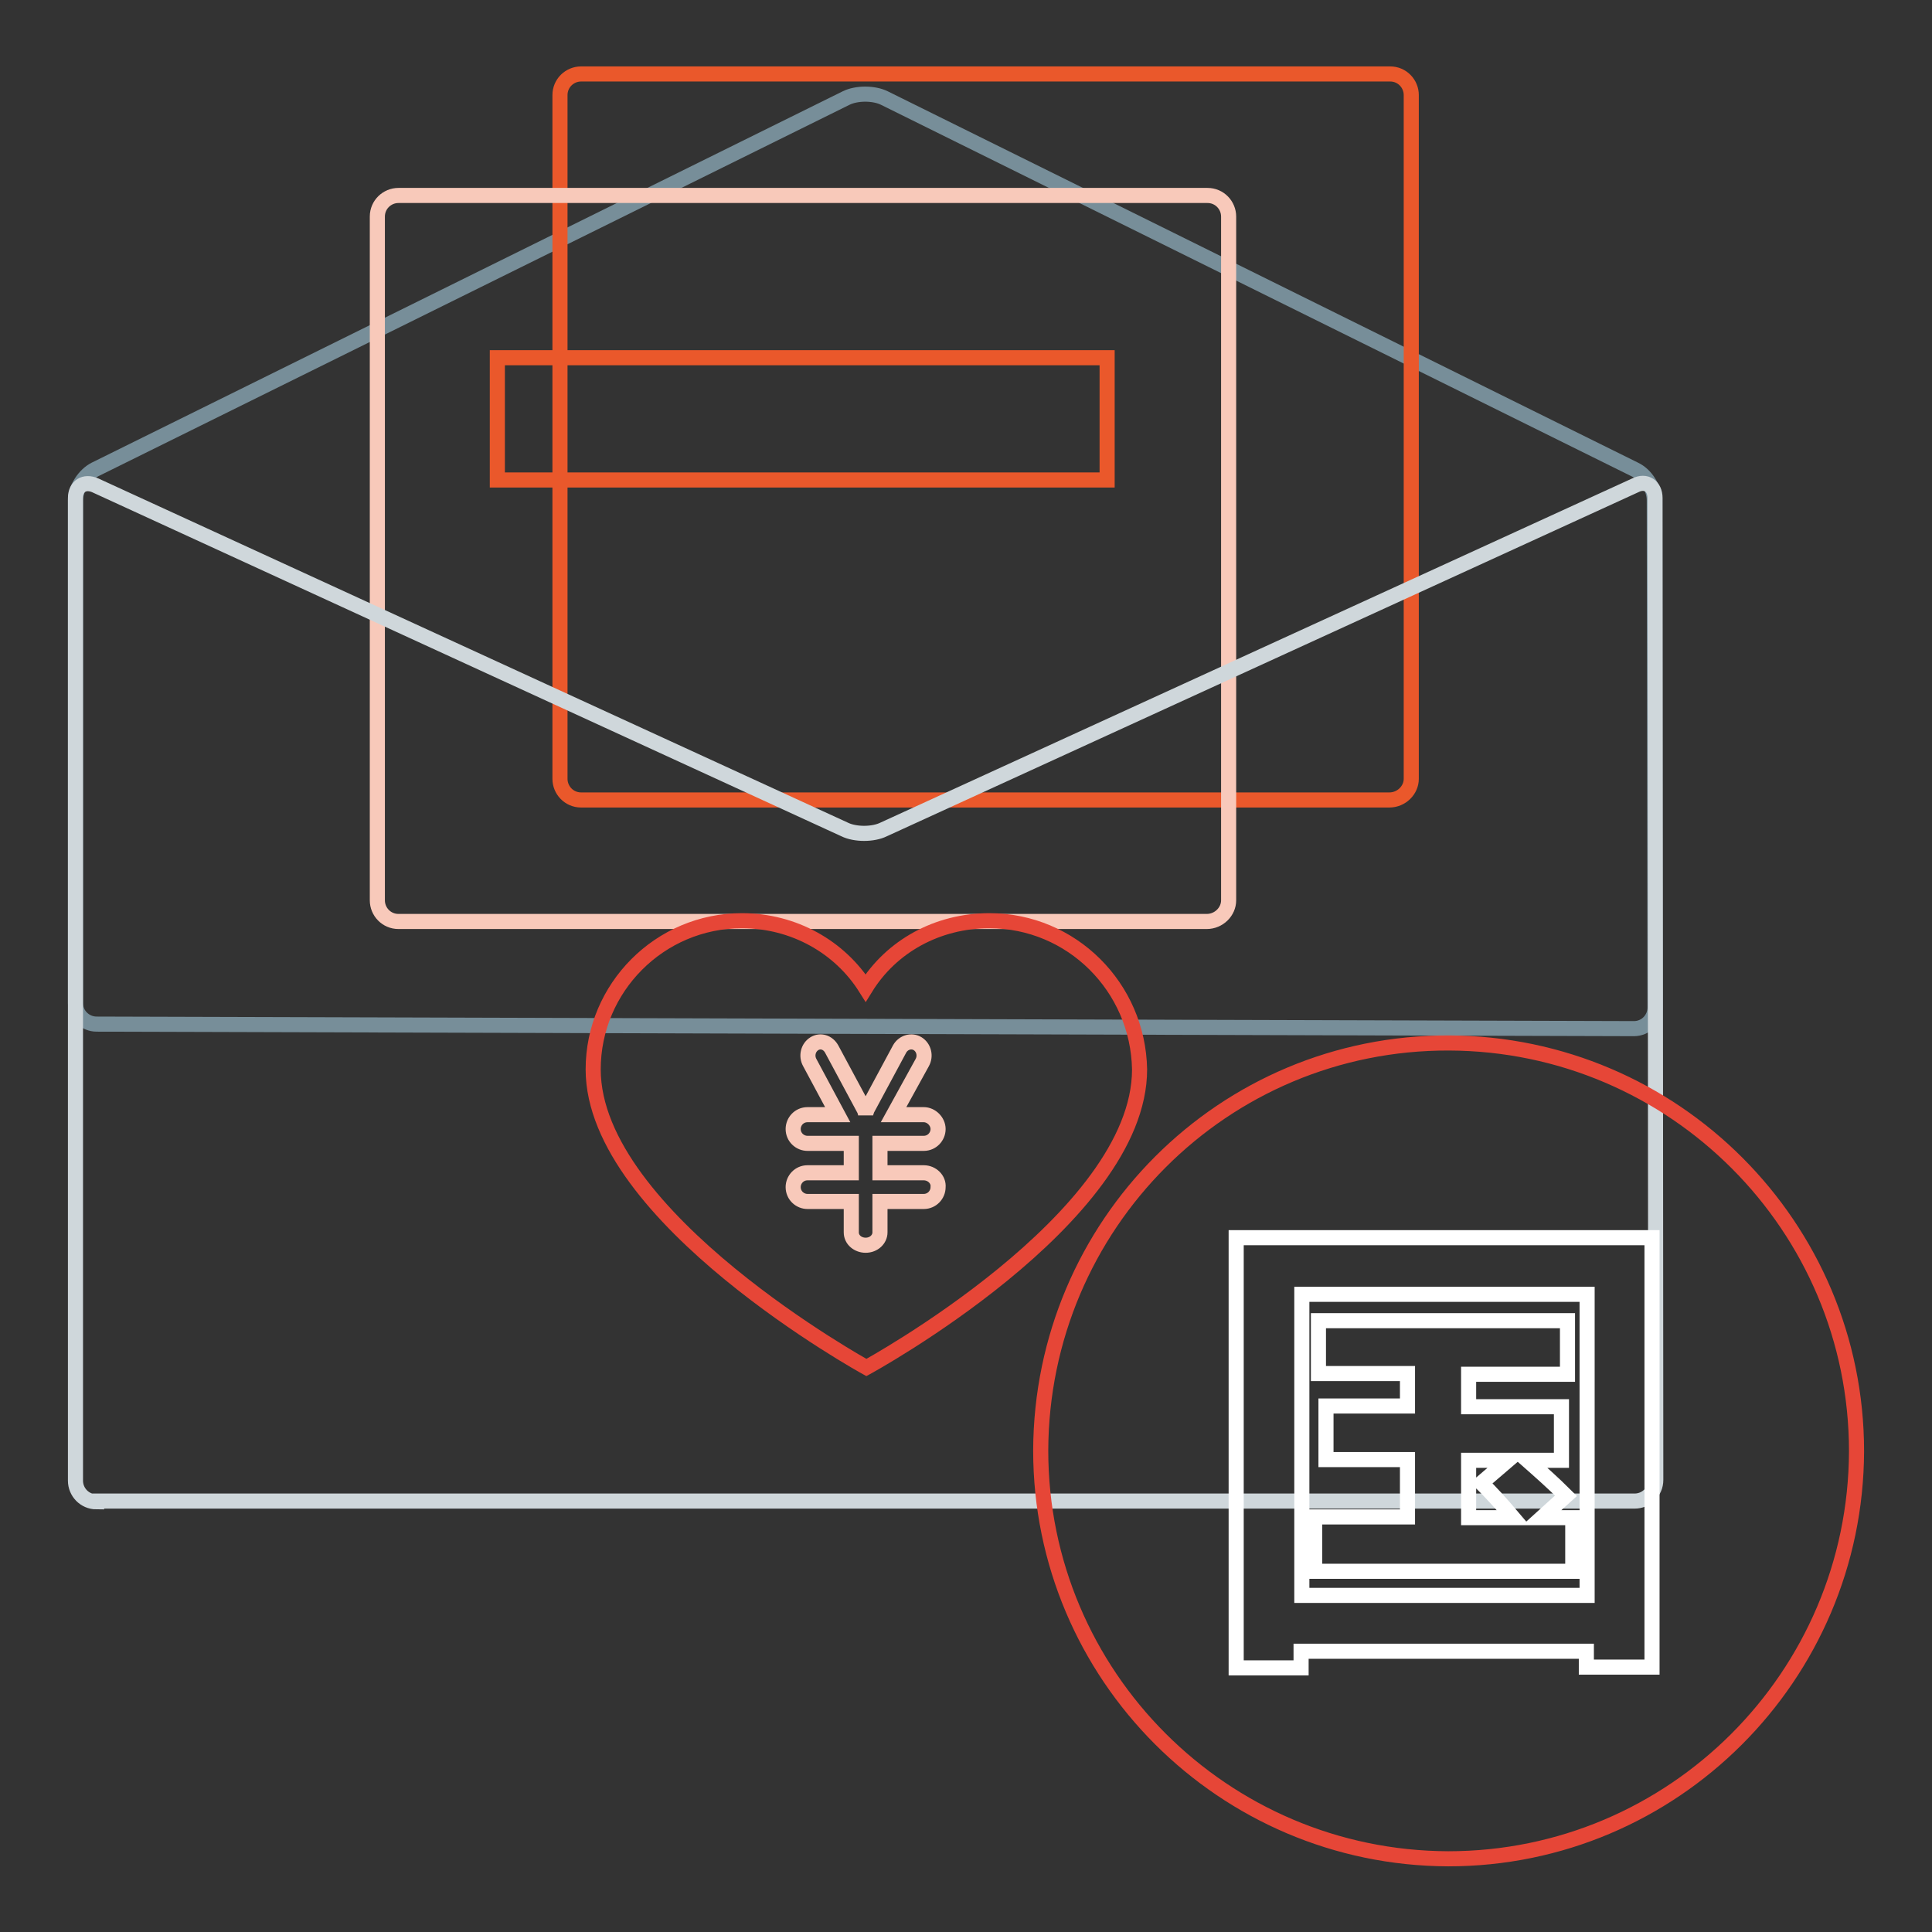 <?xml version="1.0" encoding="utf-8"?>
<!-- Svg Vector Icons : http://www.onlinewebfonts.com/icon -->
<!DOCTYPE svg PUBLIC "-//W3C//DTD SVG 1.1//EN" "http://www.w3.org/Graphics/SVG/1.1/DTD/svg11.dtd">
<svg version="1.1" xmlns="http://www.w3.org/2000/svg" xmlns:xlink="http://www.w3.org/1999/xlink" x="0px" y="0px" viewBox="0 0 256 256" enable-background="new 0 0 256 256" xml:space="preserve">
<rect x="0" y="0" width="256" height="256" fill="#333333" stroke="none"/>
<g> <path stroke-width="2" fill-opacity="0" stroke="#778e99"  d="M117.2,13c-1.4-0.7-3.7-0.7-5.1,0L12.6,62.2c-1.4,0.7-2.6,2.5-2.6,4.1v66.6c0,1.6,1.3,2.8,2.8,2.8 l203.7,0.6c1.6,0,2.8-1.3,2.8-2.8l-0.1-67.2c0-1.6-1.1-3.4-2.6-4.1L117.2,13z"/> <path stroke-width="2" fill-opacity="0" stroke="#ea582b"  d="M184.1,106H77c-1.6,0-2.8-1.3-2.8-2.8V12.6c0-1.6,1.3-2.8,2.8-2.8h107.2c1.6,0,2.8,1.3,2.8,2.8v90.6 C187,104.7,185.7,106,184.1,106z"/> <path stroke-width="2" fill-opacity="0" stroke="#f8c9ba"  d="M159.9,122.1H52.8c-1.6,0-2.8-1.3-2.8-2.8V28.7c0-1.6,1.3-2.8,2.8-2.8h107.2c1.6,0,2.8,1.3,2.8,2.8v90.6 C162.8,120.8,161.5,122.1,159.9,122.1z"/> <path stroke-width="2" fill-opacity="0" stroke="#cfd7db"  d="M12.8,199c-1.6,0-2.8-1.3-2.8-2.8V66c0-1.6,1.2-2.3,2.6-1.7l99.3,45.6c1.4,0.7,3.8,0.7,5.2,0l99.6-45.6 c1.4-0.7,2.6,0.1,2.6,1.7l0.1,130.1c0,1.6-1.3,2.8-2.8,2.8H12.8z"/> <path stroke-width="2" fill-opacity="0" stroke="#ea582b"  d="M65.9,47.4h80.8v16.2H65.9V47.4z"/> <path stroke-width="2" fill-opacity="0" stroke="#e64637"  d="M131.1,122c-6.9,0-13,3.4-16.4,8.9c-3.4-5.4-9.5-8.9-16.4-8.9c-10.9,0-19.7,8.9-19.7,19.7 c0,19.6,36.2,39.5,36.2,39.5s36.2-19.7,36.2-39.5C150.8,130.8,142,122,131.1,122z"/> <path stroke-width="2" fill-opacity="0" stroke="#f8c9ba"  d="M122.4,155.4h-5.8v-3.9h5.8c1.1,0,1.9-0.9,1.9-1.9s-0.9-1.9-1.9-1.9h-4l3.8-6.9c0.5-0.9,0.2-2-0.6-2.5 c-0.8-0.5-1.9-0.2-2.4,0.7l-4.3,8c-0.1,0.3-0.2,0.5-0.2,0.8h0c0-0.3-0.1-0.6-0.2-0.8l-4.3-8c-0.5-0.9-1.5-1.2-2.3-0.7 c-0.8,0.5-1.1,1.6-0.6,2.5l3.7,6.9h-4c-1.1,0-1.9,0.9-1.9,1.9c0,1.1,0.9,1.9,1.9,1.9h5.8v3.9h-5.8c-1.1,0-1.9,0.9-1.9,1.9 c0,1.1,0.9,1.9,1.9,1.9h5.8v4.1c0,1,0.9,1.7,1.9,1.7c1.1,0,1.9-0.8,1.9-1.7v-4.1h5.8c1.1,0,1.9-0.9,1.9-1.9 C124.4,156.3,123.5,155.4,122.4,155.4L122.4,155.4z"/> <path stroke-width="2" fill-opacity="0" stroke="#e64637"  d="M137.9,192.2c0,29.8,24.2,54,54,54.1c29.8,0,54-24.2,54.1-54v0c0-29.8-24.2-54-54-54.1 C162.1,138.1,138,162.3,137.9,192.2C137.9,192.2,137.9,192.2,137.9,192.2L137.9,192.2z"/> <path stroke-width="2" fill-opacity="0" stroke="#ffffff"  d="M163.8,221v-57h55.1v56.9h-8.7v-2.1h-37.8v2.2L163.8,221L163.8,221z M210.3,171.5h-37.8v39.9h37.8V171.5z  M206.9,193.5h-4.5c1.7,1.5,3.4,3,5.1,4.7l-3.2,2.9h4.1v7.1h-34.2V201h12.3v-7.6h-10.8v-7.1h10.8v-4.3h-11.8V175h33v7.1h-13.1v4.3 h12.3V193.5L206.9,193.5z M196.3,196.5l3.5-3h-5.2v7.6h5.9C198.9,199.2,197.5,197.7,196.3,196.5L196.3,196.5z"/></g>
</svg>